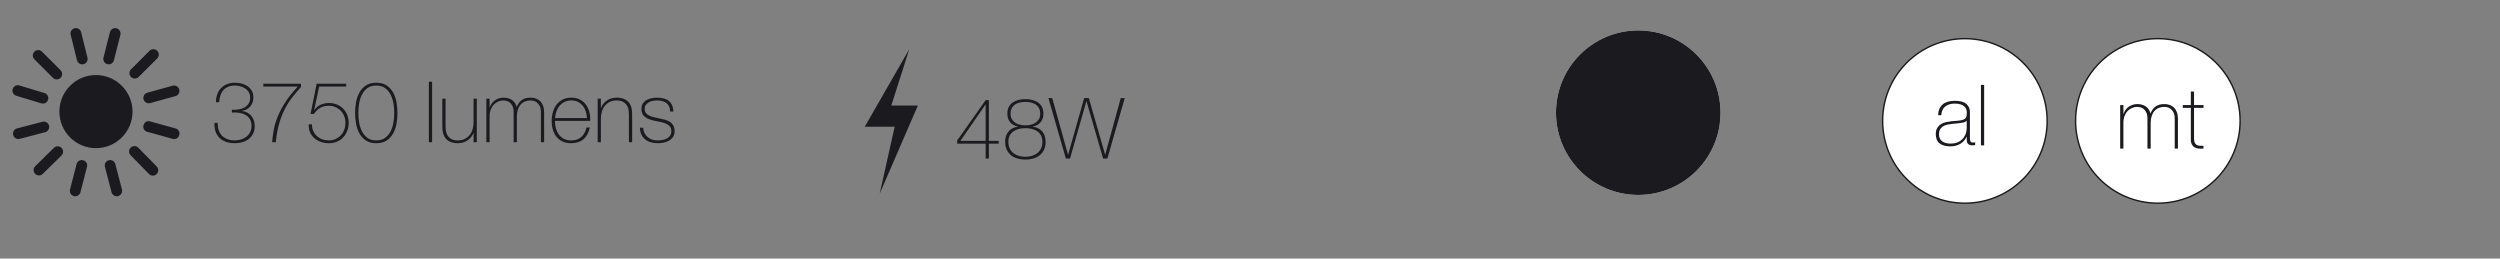 <?xml version="1.0" encoding="UTF-8" standalone="no"?><!DOCTYPE svg PUBLIC "-//W3C//DTD SVG 1.1//EN" "http://www.w3.org/Graphics/SVG/1.1/DTD/svg11.dtd"><svg width="100%" height="100%" viewBox="0 0 7572 783" version="1.1" xmlns="http://www.w3.org/2000/svg" xmlns:xlink="http://www.w3.org/1999/xlink" xml:space="preserve" xmlns:serif="http://www.serif.com/" style="fill-rule:evenodd;clip-rule:evenodd;"><rect x="0" y="0" width="7572" height="783" fill="#808080" stroke="none"/><rect id="_3" serif:id="3" x="0" y="0" width="7571.88" height="782.552" style="fill:none;"/><path d="M325.188,194.369c-8.722,-2.213 -14.013,-11.095 -11.801,-19.849l19.593,-77.054c2.212,-8.754 11.094,-14.045 19.848,-11.8c8.722,2.212 14.013,11.095 11.8,19.849l-19.592,77.054c-2.212,8.722 -11.095,14.012 -19.848,11.8" style="fill:#1b1b1f;fill-rule:nonzero;"/><path d="M223.763,593.912c-8.722,-2.244 -13.98,-11.159 -11.704,-19.881l19.849,-76.99c2.277,-8.754 11.159,-13.98 19.913,-11.736c8.722,2.245 13.981,11.159 11.704,19.881l-19.849,76.99c-2.276,8.754 -11.191,13.981 -19.913,11.736" style="fill:#1b1b1f;fill-rule:nonzero;"/><path d="M543.043,408.411l-0.385,1.443c-2.309,8.273 -10.902,13.147 -19.208,10.839l-78.048,-21.677c-8.273,-2.309 -13.147,-10.902 -10.838,-19.207l0.385,-1.411c2.309,-8.305 10.902,-13.179 19.207,-10.87l78.048,21.676c8.273,2.309 13.147,10.902 10.839,19.207" style="fill:#1b1b1f;fill-rule:nonzero;"/><path d="M183.425,235.766c-6.382,6.381 -16.707,6.381 -23.088,-0l-56.211,-56.244c-6.381,-6.381 -6.349,-16.738 0.032,-23.087c6.349,-6.381 16.706,-6.381 23.087,0l56.18,56.244c6.381,6.381 6.381,16.706 -0,23.087" style="fill:#1b1b1f;fill-rule:nonzero;"/><path d="M253.039,194.433c-8.754,2.181 -17.604,-3.142 -19.784,-11.896l-19.24,-77.151c-2.18,-8.754 3.143,-17.604 11.897,-19.784c8.754,-2.181 17.604,3.142 19.784,11.896l19.24,77.15c2.18,8.754 -3.143,17.605 -11.897,19.785" style="fill:#1b1b1f;fill-rule:nonzero;"/><path d="M145.683,302.174c-2.597,8.616 -11.704,13.49 -20.362,10.893l-76.092,-23.046c-8.626,-2.597 -13.5,-11.704 -10.902,-20.329c2.597,-8.658 11.736,-13.532 20.362,-10.903l76.092,23.023c8.625,2.63 13.531,11.736 10.902,20.362" style="fill:#1b1b1f;fill-rule:nonzero;"/><path d="M148.441,380.485c2.276,8.722 -2.95,17.637 -11.672,19.913l-76.926,20.138c-8.722,2.276 -17.636,-2.918 -19.913,-11.64c-2.309,-8.754 2.918,-17.669 11.64,-19.945l76.926,-20.138c8.722,-2.276 17.668,2.95 19.945,11.672" style="fill:#1b1b1f;fill-rule:nonzero;"/><path d="M186.407,447.91c6.317,6.445 6.22,16.771 -0.193,23.088l-56.724,55.73c-6.445,6.317 -16.771,6.221 -23.088,-0.193c-6.316,-6.445 -6.22,-16.77 0.193,-23.119l56.724,-55.698c6.413,-6.317 16.771,-6.253 23.088,0.192" style="fill:#1b1b1f;fill-rule:nonzero;"/><path d="M396.855,233.104c6.381,6.382 16.706,6.382 23.087,0l56.243,-56.211c6.349,-6.381 6.349,-16.738 0,-23.119c-6.381,-6.349 -16.738,-6.349 -23.119,-0l-56.211,56.243c-6.381,6.381 -6.381,16.706 -0,23.087" style="fill:#1b1b1f;fill-rule:nonzero;"/><path d="M434.756,300.859c2.405,8.684 11.384,13.782 20.074,11.377l76.669,-21.157c8.69,-2.405 13.788,-11.415 11.383,-20.105c-2.405,-8.69 -11.383,-13.788 -20.105,-11.383l-76.637,21.195c-8.69,2.373 -13.789,11.384 -11.384,20.073" style="fill:#1b1b1f;fill-rule:nonzero;"/><path d="M329.452,485.334c-8.722,2.277 -13.948,11.191 -11.672,19.913l20.041,76.958c2.277,8.722 11.191,13.949 19.913,11.672c8.722,-2.277 13.981,-11.191 11.704,-19.913l-20.073,-76.958c-2.277,-8.722 -11.191,-13.949 -19.913,-11.672" style="fill:#1b1b1f;fill-rule:nonzero;"/><path d="M395.796,447.185c-6.445,6.317 -6.541,16.643 -0.224,23.088l55.698,56.756c6.317,6.446 16.642,6.542 23.088,0.225c6.445,-6.317 6.541,-16.674 0.224,-23.088l-55.698,-56.756c-6.317,-6.445 -16.642,-6.542 -23.088,-0.225" style="fill:#1b1b1f;fill-rule:nonzero;"/><path d="M401.344,338.024c-0,61.149 -49.574,110.723 -110.723,110.723c-61.15,0 -110.724,-49.574 -110.724,-110.723c0,-61.15 49.574,-110.723 110.724,-110.723c61.149,-0 110.723,49.573 110.723,110.723" style="fill:#1b1b1f;fill-rule:nonzero;"/><path d="M2753.98,149.06l-134.933,234.872l90.714,0l-45.373,202.753l115.661,-267.012l-80.517,-0l54.448,-170.613Z" style="fill:#1b1b1f;fill-rule:nonzero;"/><path d="M5951.3,615.396c137.594,0 249.151,-111.557 249.151,-249.183c0,-137.598 -111.557,-249.123 -249.151,-249.123c-137.594,0 -249.151,111.525 -249.151,249.123c-0,137.626 111.557,249.183 249.151,249.183" style="fill:#fff;fill-rule:nonzero;"/><path d="M5951.3,615.396c137.594,0 249.151,-111.557 249.151,-249.183c0,-137.598 -111.557,-249.123 -249.151,-249.123c-137.594,0 -249.151,111.525 -249.151,249.123c-0,137.626 111.557,249.183 249.151,249.183Z" style="fill:none;fill-rule:nonzero;stroke:#1b1b1f;stroke-width:4.34px;"/><path d="M6535.69,615.367c137.594,0 249.151,-111.557 249.151,-249.183c-0,-137.601 -111.557,-249.126 -249.151,-249.126c-137.595,0 -249.152,111.525 -249.152,249.126c0,137.626 111.557,249.183 249.152,249.183" style="fill:#fff;fill-rule:nonzero;"/><path d="M6535.69,615.367c137.594,0 249.151,-111.557 249.151,-249.183c-0,-137.601 -111.557,-249.126 -249.151,-249.126c-137.595,0 -249.152,111.525 -249.152,249.126c0,137.626 111.557,249.183 249.152,249.183Z" style="fill:none;fill-rule:nonzero;stroke:#1b1b1f;stroke-width:4.34px;"/><g><path d="M659.442,372.187c-0.342,8.209 0.641,15.605 2.95,22.189c2.308,6.584 5.686,12.142 10.132,16.674c4.447,4.532 9.919,8.038 16.418,10.518c6.499,2.48 13.853,3.72 22.061,3.72c6.499,-0 12.827,-0.941 18.983,-2.822c6.157,-1.881 11.587,-4.66 16.29,-8.337c4.703,-3.677 8.465,-8.252 11.287,-13.724c2.822,-5.473 4.233,-11.715 4.233,-18.727c-0,-8.38 -1.711,-15.349 -5.131,-20.907c-3.42,-5.558 -7.952,-9.876 -13.596,-12.954c-5.643,-3.079 -12.014,-5.131 -19.111,-6.157c-7.097,-1.026 -14.323,-1.283 -21.676,-0.77l-0,-8.465c6.498,0.342 13.04,0.043 19.624,-0.898c6.584,-0.94 12.527,-2.822 17.828,-5.643c5.302,-2.822 9.62,-6.713 12.955,-11.672c3.335,-4.96 5.002,-11.287 5.002,-18.983c0,-6.157 -1.411,-11.544 -4.232,-16.161c-2.822,-4.618 -6.499,-8.38 -11.031,-11.288c-4.532,-2.907 -9.577,-5.087 -15.135,-6.541c-5.558,-1.454 -10.988,-2.181 -16.29,-2.181c-7.695,0 -14.451,1.283 -20.265,3.848c-5.815,2.566 -10.646,6.072 -14.494,10.518c-3.848,4.446 -6.798,9.748 -8.85,15.905c-2.052,6.156 -3.249,12.911 -3.591,20.265l-9.748,0c-0,-8.722 1.325,-16.717 3.976,-23.985c2.65,-7.268 6.456,-13.468 11.415,-18.598c4.96,-5.131 10.945,-9.15 17.957,-12.057c7.012,-2.907 14.879,-4.361 23.6,-4.361c7.183,0 14.152,0.855 20.907,2.565c6.756,1.711 12.741,4.361 17.957,7.953c5.216,3.591 9.449,8.209 12.698,13.852c3.25,5.644 4.874,12.399 4.874,20.266c0,5.301 -0.812,10.261 -2.437,14.878c-1.624,4.618 -3.976,8.722 -7.054,12.314c-3.079,3.591 -6.755,6.541 -11.031,8.85c-4.275,2.308 -8.978,3.805 -14.109,4.489l0,0.513c5.986,0.684 11.373,2.309 16.161,4.874c4.789,2.565 8.851,5.857 12.185,9.876c3.335,4.019 5.9,8.637 7.696,13.853c1.796,5.216 2.694,10.817 2.694,16.802c-0,8.722 -1.625,16.332 -4.874,22.831c-3.25,6.499 -7.611,11.929 -13.083,16.289c-5.473,4.361 -11.886,7.611 -19.24,9.748c-7.353,2.138 -15.135,3.207 -23.344,3.207c-9.748,0 -18.512,-1.368 -26.294,-4.104c-7.781,-2.737 -14.365,-6.713 -19.752,-11.929c-5.387,-5.216 -9.406,-11.629 -12.057,-19.239c-2.651,-7.611 -3.719,-16.375 -3.206,-26.294l9.748,-0Z" style="fill:#1b1b1f;fill-rule:nonzero;"/><path d="M824.132,430.675c1.026,-12.656 2.779,-25.482 5.258,-38.479c2.48,-12.998 6.542,-26.38 12.185,-40.147c5.644,-13.767 13.297,-28.089 22.96,-42.968c9.662,-14.878 22.104,-30.526 37.324,-46.944l-104.406,-0l-0,-8.466l114.154,0l0,9.748c-8.893,9.919 -17.486,20.095 -25.781,30.527c-8.294,10.432 -15.819,22.147 -22.574,35.144c-6.755,12.998 -12.57,27.748 -17.444,44.251c-4.874,16.503 -8.337,35.614 -10.389,57.334l-11.287,-0Z" style="fill:#1b1b1f;fill-rule:nonzero;"/><path d="M944.956,376.548c-0.171,7.353 1.068,14.023 3.719,20.009c2.651,5.985 6.285,11.116 10.903,15.391c4.617,4.276 10.047,7.568 16.289,9.877c6.242,2.308 12.955,3.463 20.137,3.463c7.525,-0 14.366,-1.411 20.522,-4.233c6.157,-2.822 11.459,-6.627 15.905,-11.415c4.447,-4.789 7.867,-10.433 10.261,-16.931c2.394,-6.499 3.592,-13.34 3.592,-20.522c-0,-7.183 -1.24,-13.938 -3.72,-20.266c-2.48,-6.328 -5.986,-11.8 -10.518,-16.418c-4.532,-4.617 -9.876,-8.294 -16.033,-11.03c-6.156,-2.737 -12.826,-4.105 -20.009,-4.105c-10.261,0 -18.983,2.095 -26.165,6.285c-7.183,4.19 -13.596,10.39 -19.24,18.598l-10.004,0l18.47,-91.58l89.527,0l0,8.466l-81.832,-0l-15.135,70.545l0.513,0.513c5.131,-7.183 11.501,-12.527 19.112,-16.033c7.61,-3.506 15.861,-5.259 24.754,-5.259c8.722,-0 16.76,1.496 24.114,4.489c7.354,2.993 13.681,7.14 18.983,12.442c5.301,5.301 9.449,11.672 12.441,19.111c2.993,7.439 4.49,15.52 4.49,24.242c-0,8.722 -1.454,16.845 -4.361,24.37c-2.908,7.524 -7.012,14.066 -12.314,19.624c-5.301,5.558 -11.629,9.876 -18.983,12.955c-7.353,3.078 -15.477,4.617 -24.37,4.617c-8.551,0 -16.588,-1.325 -24.113,-3.976c-7.525,-2.651 -14.109,-6.413 -19.753,-11.287c-5.643,-4.874 -10.004,-10.86 -13.083,-17.957c-3.078,-7.097 -4.36,-15.092 -3.847,-23.985l9.748,-0Z" style="fill:#1b1b1f;fill-rule:nonzero;"/><path d="M1139.66,433.753c-12.826,0 -23.344,-2.779 -31.553,-8.337c-8.208,-5.558 -14.75,-12.741 -19.624,-21.548c-4.874,-8.808 -8.251,-18.641 -10.133,-29.501c-1.881,-10.859 -2.821,-21.591 -2.821,-32.194c-0,-10.603 0.94,-21.334 2.821,-32.194c1.882,-10.86 5.259,-20.693 10.133,-29.501c4.874,-8.807 11.416,-15.99 19.624,-21.548c8.209,-5.558 18.727,-8.337 31.553,-8.337c12.827,0 23.344,2.779 31.553,8.337c8.209,5.558 14.75,12.741 19.624,21.548c4.874,8.808 8.252,18.641 10.133,29.501c1.881,10.86 2.822,21.591 2.822,32.194c-0,10.603 -0.941,21.335 -2.822,32.194c-1.881,10.86 -5.259,20.693 -10.133,29.501c-4.874,8.807 -11.415,15.99 -19.624,21.548c-8.209,5.558 -18.726,8.337 -31.553,8.337Zm0,-8.465c10.945,-0 19.967,-2.651 27.064,-7.953c7.097,-5.301 12.655,-12.056 16.674,-20.265c4.019,-8.209 6.798,-17.188 8.337,-26.936c1.539,-9.748 2.309,-19.068 2.309,-27.961c-0,-8.893 -0.77,-18.213 -2.309,-27.961c-1.539,-9.748 -4.318,-18.727 -8.337,-26.936c-4.019,-8.208 -9.577,-14.964 -16.674,-20.265c-7.097,-5.302 -16.119,-7.953 -27.064,-7.953c-11.116,0 -20.18,2.651 -27.192,7.953c-7.011,5.301 -12.527,12.057 -16.546,20.265c-4.018,8.209 -6.797,17.188 -8.337,26.936c-1.539,9.748 -2.308,19.068 -2.308,27.961c-0,8.893 0.769,18.213 2.308,27.961c1.54,9.748 4.319,18.727 8.337,26.936c4.019,8.209 9.535,14.964 16.546,20.265c7.012,5.302 16.076,7.953 27.192,7.953Z" style="fill:#1b1b1f;fill-rule:nonzero;"/><rect x="1298.96" y="247.515" width="9.748" height="183.16" style="fill:#1b1b1f;fill-rule:nonzero;"/><path d="M1444.16,430.675l-9.748,-0l0,-28.218l-0.513,-0c-1.71,4.959 -4.147,9.363 -7.311,13.211c-3.164,3.848 -6.841,7.14 -11.031,9.876c-4.189,2.736 -8.764,4.789 -13.724,6.157c-4.959,1.368 -10.004,2.052 -15.135,2.052c-7.696,0 -14.237,-0.941 -19.624,-2.822c-5.387,-1.881 -9.791,-4.361 -13.211,-7.439c-3.42,-3.078 -6.114,-6.541 -8.081,-10.389c-1.966,-3.848 -3.377,-7.739 -4.232,-11.672c-0.855,-3.934 -1.369,-7.739 -1.54,-11.416c-0.171,-3.677 -0.256,-6.883 -0.256,-9.619l-0,-81.576l9.748,0l-0,83.371c-0,3.421 0.256,7.568 0.77,12.442c0.513,4.874 2.009,9.577 4.489,14.109c2.479,4.532 6.199,8.422 11.159,11.672c4.959,3.249 11.971,4.874 21.035,4.874c7.354,-0 13.98,-1.368 19.881,-4.105c5.9,-2.736 10.902,-6.541 15.006,-11.415c4.105,-4.874 7.226,-10.689 9.364,-17.444c2.137,-6.755 3.206,-14.152 3.206,-22.19l0,-71.314l9.748,0l0,131.855Z" style="fill:#1b1b1f;fill-rule:nonzero;"/><path d="M1473.14,298.82l9.748,0l-0,26.935l0.513,0c1.026,-4.104 2.822,-7.995 5.387,-11.672c2.565,-3.676 5.686,-6.883 9.363,-9.619c3.677,-2.737 7.781,-4.874 12.313,-6.413c4.532,-1.54 9.278,-2.309 14.238,-2.309c6.327,-0 11.8,0.812 16.417,2.437c4.618,1.624 8.551,3.762 11.8,6.413c3.25,2.651 5.815,5.644 7.696,8.978c1.881,3.335 3.164,6.713 3.848,10.133l0.513,0c3.934,-9.235 9.192,-16.204 15.777,-20.907c6.584,-4.703 15.263,-7.054 26.037,-7.054c5.986,-0 11.501,0.898 16.546,2.693c5.045,1.796 9.406,4.532 13.083,8.209c3.677,3.677 6.541,8.337 8.593,13.981c2.053,5.643 3.079,12.313 3.079,20.009l-0,90.041l-9.748,-0l-0,-90.298c-0,-8.379 -1.283,-14.964 -3.848,-19.752c-2.565,-4.789 -5.601,-8.423 -9.107,-10.903c-3.506,-2.479 -7.012,-4.018 -10.517,-4.617c-3.506,-0.599 -6.2,-0.898 -8.081,-0.898c-5.986,0 -11.501,1.026 -16.546,3.078c-5.045,2.053 -9.406,5.131 -13.083,9.235c-3.677,4.105 -6.541,9.193 -8.593,15.264c-2.053,6.071 -3.079,13.04 -3.079,20.907l0,77.984l-9.748,-0l0,-90.298c0,-8.208 -1.24,-14.75 -3.719,-19.624c-2.48,-4.874 -5.387,-8.508 -8.722,-10.902c-3.335,-2.394 -6.755,-3.934 -10.261,-4.618c-3.506,-0.684 -6.285,-1.026 -8.337,-1.026c-4.618,0 -9.406,0.941 -14.366,2.822c-4.959,1.881 -9.491,4.788 -13.596,8.722c-4.104,3.933 -7.439,8.978 -10.004,15.135c-2.566,6.157 -3.848,13.425 -3.848,21.805l-0,77.984l-9.748,-0l-0,-131.855Z" style="fill:#1b1b1f;fill-rule:nonzero;"/><path d="M1680.93,366.03l0,1.539c0,7.696 1.026,15.05 3.079,22.061c2.052,7.012 5.087,13.169 9.106,18.47c4.019,5.302 9.064,9.492 15.135,12.57c6.071,3.079 13.126,4.618 21.164,4.618c13.168,-0 23.6,-3.463 31.296,-10.39c7.696,-6.926 12.997,-16.546 15.905,-28.859l9.748,0c-2.908,15.392 -9.193,27.192 -18.855,35.401c-9.663,8.209 -22.446,12.313 -38.351,12.313c-9.748,0 -18.256,-1.753 -25.524,-5.259c-7.268,-3.506 -13.34,-8.294 -18.214,-14.365c-4.874,-6.071 -8.508,-13.254 -10.902,-21.548c-2.394,-8.295 -3.591,-17.23 -3.591,-26.807c-0,-9.235 1.24,-18.086 3.719,-26.551c2.48,-8.465 6.2,-15.905 11.159,-22.318c4.96,-6.413 11.159,-11.543 18.598,-15.391c7.44,-3.848 16.204,-5.772 26.294,-5.772c9.235,-0 17.401,1.71 24.499,5.13c7.097,3.421 13.04,8.081 17.828,13.981c4.789,5.9 8.423,12.741 10.903,20.522c2.479,7.781 3.719,16.119 3.719,25.011c0,0.856 -0.043,1.839 -0.128,2.951c-0.086,1.111 -0.128,2.009 -0.128,2.693l-106.459,0Zm96.711,-8.465c-0.342,-7.183 -1.539,-13.981 -3.592,-20.394c-2.052,-6.413 -5.087,-12.057 -9.106,-16.931c-4.019,-4.874 -8.893,-8.765 -14.622,-11.672c-5.729,-2.907 -12.271,-4.361 -19.625,-4.361c-7.866,0 -14.793,1.497 -20.778,4.489c-5.986,2.993 -11.031,6.927 -15.135,11.801c-4.105,4.874 -7.269,10.56 -9.492,17.059c-2.223,6.498 -3.591,13.168 -4.104,20.009l96.454,-0Z" style="fill:#1b1b1f;fill-rule:nonzero;"/><path d="M1810.22,298.82l9.748,0l-0,28.218l0.513,0c1.71,-4.959 4.147,-9.363 7.311,-13.211c3.163,-3.848 6.84,-7.14 11.03,-9.876c4.19,-2.737 8.765,-4.789 13.724,-6.157c4.96,-1.368 10.005,-2.052 15.135,-2.052c7.696,-0 14.238,0.94 19.625,2.822c5.387,1.881 9.791,4.361 13.211,7.439c3.42,3.078 6.114,6.541 8.08,10.389c1.967,3.848 3.378,7.739 4.233,11.672c0.855,3.934 1.368,7.739 1.539,11.416c0.171,3.676 0.257,6.883 0.257,9.619l-0,81.576l-9.748,-0l-0,-83.371c-0,-3.25 -0.257,-7.354 -0.77,-12.314c-0.513,-4.959 -2.009,-9.705 -4.489,-14.237c-2.48,-4.532 -6.242,-8.422 -11.287,-11.672c-5.045,-3.249 -12.014,-4.874 -20.907,-4.874c-7.525,0 -14.195,1.368 -20.009,4.105c-5.815,2.736 -10.774,6.541 -14.879,11.415c-4.104,4.874 -7.225,10.689 -9.363,17.444c-2.138,6.755 -3.206,14.152 -3.206,22.189l-0,71.315l-9.748,-0l-0,-131.855Z" style="fill:#1b1b1f;fill-rule:nonzero;"/><path d="M1947.97,386.809c0.342,6.156 1.71,11.586 4.105,16.289c2.394,4.703 5.515,8.722 9.363,12.057c3.848,3.335 8.337,5.857 13.468,7.567c5.13,1.711 10.688,2.566 16.674,2.566c4.275,-0 8.85,-0.385 13.724,-1.155c4.874,-0.769 9.406,-2.18 13.596,-4.232c4.19,-2.053 7.653,-4.917 10.389,-8.594c2.736,-3.677 4.105,-8.337 4.105,-13.981c-0,-7.353 -2.224,-12.912 -6.67,-16.674c-4.447,-3.762 -10.047,-6.67 -16.803,-8.722c-6.755,-2.052 -14.023,-3.719 -21.804,-5.002c-7.782,-1.283 -15.05,-3.207 -21.805,-5.772c-6.755,-2.565 -12.356,-6.199 -16.803,-10.902c-4.446,-4.703 -6.669,-11.587 -6.669,-20.651c-0,-6.498 1.453,-11.928 4.361,-16.289c2.907,-4.361 6.627,-7.824 11.159,-10.389c4.532,-2.566 9.619,-4.404 15.263,-5.516c5.644,-1.111 11.287,-1.667 16.931,-1.667c6.84,-0 13.254,0.769 19.239,2.309c5.986,1.539 11.159,4.018 15.52,7.439c4.361,3.42 7.781,7.781 10.261,13.083c2.48,5.301 3.72,11.714 3.72,19.239l-9.748,0c-0,-5.985 -0.984,-11.116 -2.95,-15.391c-1.967,-4.276 -4.703,-7.739 -8.209,-10.39c-3.506,-2.651 -7.653,-4.617 -12.442,-5.9c-4.788,-1.283 -9.919,-1.924 -15.391,-1.924c-4.447,0 -8.936,0.428 -13.468,1.283c-4.532,0.855 -8.594,2.309 -12.185,4.361c-3.591,2.052 -6.541,4.703 -8.85,7.952c-2.309,3.249 -3.463,7.183 -3.463,11.8c-0,5.302 1.282,9.577 3.848,12.827c2.565,3.249 5.943,5.857 10.132,7.824c4.19,1.966 8.893,3.548 14.109,4.745c5.216,1.198 10.475,2.395 15.777,3.592c6.498,1.197 12.612,2.608 18.341,4.232c5.73,1.625 10.689,3.848 14.879,6.67c4.19,2.822 7.482,6.456 9.876,10.903c2.395,4.446 3.592,10.09 3.592,16.93c-0,7.183 -1.625,13.083 -4.874,17.701c-3.25,4.617 -7.354,8.337 -12.314,11.159c-4.959,2.821 -10.474,4.788 -16.546,5.9c-6.071,1.111 -12.014,1.667 -17.828,1.667c-7.525,0 -14.494,-0.983 -20.907,-2.95c-6.413,-1.967 -12.014,-4.96 -16.803,-8.978c-4.788,-4.019 -8.55,-8.936 -11.287,-14.751c-2.736,-5.814 -4.19,-12.569 -4.361,-20.265l9.748,-0Z" style="fill:#1b1b1f;fill-rule:nonzero;"/></g><g><path d="M2899.18,425.371l86.193,-122.107l9.748,0l-0,123.39l29.757,-0l-0,8.465l-29.757,0l-0,45.149l-9.748,-0l-0,-45.149l-86.193,0l-0,-9.748Zm86.193,1.283l-0,-110.05l-0.514,-0l-75.931,110.05l76.445,-0Z" style="fill:#1b1b1f;fill-rule:nonzero;"/><path d="M3044.37,429.475c-0,-12.826 3.463,-23.301 10.389,-31.424c6.926,-8.123 16.546,-12.869 28.859,-14.237l0,-0.513c-10.774,-2.053 -18.897,-6.542 -24.37,-13.468c-5.472,-6.926 -8.209,-15.349 -8.209,-25.268c0,-8.38 1.539,-15.391 4.618,-21.035c3.078,-5.644 7.183,-10.176 12.313,-13.596c5.131,-3.42 10.945,-5.9 17.444,-7.439c6.499,-1.539 13.254,-2.309 20.265,-2.309c6.841,0 13.554,0.77 20.138,2.309c6.584,1.539 12.441,4.019 17.572,7.439c5.13,3.42 9.235,7.952 12.313,13.596c3.078,5.644 4.618,12.655 4.618,21.035c-0,9.919 -2.737,18.342 -8.209,25.268c-5.473,6.926 -13.596,11.415 -24.37,13.468l-0,0.513c12.313,1.368 21.933,6.114 28.859,14.237c6.926,8.123 10.389,18.598 10.389,31.424c0,9.235 -1.624,17.231 -4.874,23.986c-3.249,6.755 -7.61,12.356 -13.083,16.802c-5.472,4.447 -11.971,7.739 -19.496,9.876c-7.524,2.138 -15.477,3.207 -23.857,3.207c-8.55,0 -16.545,-1.069 -23.985,-3.207c-7.439,-2.137 -13.895,-5.429 -19.368,-9.876c-5.472,-4.446 -9.833,-10.047 -13.082,-16.802c-3.25,-6.755 -4.874,-14.751 -4.874,-23.986Zm61.309,-49.766c5.644,0 11.159,-0.641 16.546,-1.924c5.387,-1.282 10.176,-3.334 14.366,-6.156c4.19,-2.822 7.567,-6.456 10.133,-10.903c2.565,-4.446 3.848,-9.833 3.848,-16.161c-0,-6.669 -1.24,-12.313 -3.72,-16.931c-2.48,-4.617 -5.815,-8.337 -10.005,-11.158c-4.189,-2.822 -8.978,-4.832 -14.365,-6.029c-5.387,-1.197 -10.988,-1.796 -16.803,-1.796c-5.814,0 -11.415,0.599 -16.802,1.796c-5.387,1.197 -10.176,3.207 -14.366,6.029c-4.189,2.821 -7.524,6.541 -10.004,11.158c-2.48,4.618 -3.72,10.262 -3.72,16.931c0,6.328 1.283,11.715 3.848,16.161c2.565,4.447 5.943,8.081 10.133,10.903c4.19,2.822 8.978,4.874 14.366,6.156c5.387,1.283 10.902,1.924 16.545,1.924Zm-51.561,49.766c-0,7.867 1.411,14.665 4.232,20.394c2.822,5.729 6.585,10.432 11.287,14.109c4.703,3.677 10.176,6.413 16.418,8.209c6.242,1.796 12.784,2.694 19.624,2.694c6.841,-0 13.34,-0.898 19.496,-2.694c6.157,-1.796 11.63,-4.532 16.418,-8.209c4.789,-3.677 8.594,-8.38 11.416,-14.109c2.821,-5.729 4.232,-12.527 4.232,-20.394c0,-7.353 -1.368,-13.638 -4.104,-18.854c-2.736,-5.216 -6.499,-9.492 -11.287,-12.827c-4.789,-3.334 -10.304,-5.771 -16.546,-7.311c-6.242,-1.539 -12.784,-2.308 -19.625,-2.308c-7.011,-0 -13.595,0.769 -19.752,2.308c-6.157,1.54 -11.629,3.977 -16.418,7.311c-4.788,3.335 -8.551,7.611 -11.287,12.827c-2.736,5.216 -4.104,11.501 -4.104,18.854Z" style="fill:#1b1b1f;fill-rule:nonzero;"/><path d="M3175.45,297.108l11.543,-0l47.714,171.103l0.513,-0l48.484,-171.103l14.109,-0l49.253,171.103l0.513,-0l46.944,-171.103l12.057,-0l-52.588,183.16l-12.826,-0l-50.279,-173.412l-0.513,-0l-49.51,173.412l-12.57,-0l-52.844,-183.16Z" style="fill:#1b1b1f;fill-rule:nonzero;"/></g><g><path d="M5956.75,414.119l-0.513,0c-1.539,3.934 -3.762,7.653 -6.669,11.159c-2.908,3.506 -6.456,6.627 -10.646,9.363c-4.19,2.737 -8.936,4.874 -14.238,6.413c-5.301,1.54 -11.116,2.309 -17.443,2.309c-14.024,0 -24.883,-3.035 -32.579,-9.107c-7.696,-6.071 -11.544,-15.434 -11.544,-28.089c0,-7.696 1.539,-13.981 4.618,-18.855c3.078,-4.874 6.969,-8.722 11.672,-11.544c4.703,-2.821 9.919,-4.831 15.648,-6.028c5.729,-1.197 11.244,-2.052 16.546,-2.565l15.135,-1.283c7.011,-0.513 12.527,-1.325 16.546,-2.437c4.019,-1.111 7.054,-2.651 9.106,-4.617c2.053,-1.967 3.335,-4.49 3.848,-7.568c0.513,-3.078 0.77,-6.926 0.77,-11.544c-0,-3.591 -0.684,-6.926 -2.052,-10.004c-1.369,-3.078 -3.506,-5.815 -6.414,-8.209c-2.907,-2.394 -6.669,-4.275 -11.287,-5.643c-4.617,-1.369 -10.261,-2.053 -16.93,-2.053c-11.801,0 -21.335,2.908 -28.603,8.722c-7.268,5.815 -11.245,14.622 -11.929,26.422l-9.748,0c0.684,-14.536 5.345,-25.438 13.981,-32.707c8.636,-7.268 20.907,-10.902 36.812,-10.902c15.904,-0 27.491,3.121 34.759,9.363c7.268,6.242 10.902,14.408 10.902,24.498l0,76.702c0,1.881 0.043,3.762 0.129,5.643c0.085,1.882 0.384,3.592 0.897,5.131c0.513,1.539 1.369,2.779 2.566,3.72c1.197,0.94 2.907,1.41 5.13,1.41c1.71,0 4.105,-0.256 7.183,-0.769l-0,8.209c-2.565,0.684 -5.216,1.026 -7.952,1.026c-3.934,-0 -7.055,-0.513 -9.364,-1.539c-2.308,-1.026 -4.061,-2.395 -5.258,-4.105c-1.198,-1.71 -2.01,-3.719 -2.437,-6.028c-0.428,-2.309 -0.642,-4.831 -0.642,-7.568l0,-6.926Zm0,-48.74c-2.394,2.907 -6.028,4.874 -10.902,5.9c-4.874,1.026 -10.304,1.796 -16.29,2.309l-16.417,1.539c-4.789,0.513 -9.577,1.24 -14.366,2.181c-4.788,0.94 -9.106,2.522 -12.954,4.745c-3.848,2.224 -6.969,5.259 -9.364,9.107c-2.394,3.848 -3.591,8.85 -3.591,15.007c0,9.748 3.078,16.973 9.235,21.676c6.157,4.703 14.622,7.055 25.396,7.055c11.116,-0 19.924,-2.01 26.422,-6.029c6.499,-4.018 11.459,-8.636 14.879,-13.852c3.42,-5.216 5.601,-10.261 6.541,-15.135c0.941,-4.874 1.411,-8.166 1.411,-9.876l0,-24.627Z" style="fill:#1b1b1f;fill-rule:nonzero;"/><rect x="5999.84" y="257.125" width="9.748" height="183.16" style="fill:#1b1b1f;fill-rule:nonzero;"/><path d="M6421.62,318.294l9.748,-0l0,26.935l0.513,-0c1.027,-4.104 2.822,-7.995 5.388,-11.672c2.565,-3.677 5.686,-6.883 9.363,-9.62c3.677,-2.736 7.781,-4.874 12.313,-6.413c4.532,-1.539 9.278,-2.309 14.237,-2.309c6.328,0 11.8,0.813 16.418,2.437c4.617,1.625 8.551,3.763 11.8,6.414c3.25,2.65 5.815,5.643 7.696,8.978c1.881,3.335 3.164,6.712 3.848,10.133l0.513,-0c3.933,-9.235 9.192,-16.204 15.776,-20.907c6.584,-4.703 15.264,-7.055 26.038,-7.055c5.985,0 11.501,0.898 16.546,2.694c5.045,1.796 9.406,4.532 13.083,8.209c3.676,3.677 6.541,8.337 8.593,13.98c2.052,5.644 3.079,12.314 3.079,20.01l-0,90.04l-9.749,0l0,-90.297c0,-8.38 -1.282,-14.964 -3.847,-19.753c-2.566,-4.788 -5.601,-8.422 -9.107,-10.902c-3.506,-2.48 -7.012,-4.019 -10.518,-4.617c-3.506,-0.599 -6.199,-0.898 -8.08,-0.898c-5.986,-0 -11.501,1.026 -16.546,3.078c-5.045,2.052 -9.406,5.131 -13.083,9.235c-3.677,4.104 -6.542,9.192 -8.594,15.263c-2.052,6.071 -3.078,13.04 -3.078,20.907l-0,77.984l-9.748,0l-0,-90.297c-0,-8.209 -1.24,-14.75 -3.72,-19.624c-2.479,-4.874 -5.387,-8.508 -8.722,-10.903c-3.334,-2.394 -6.755,-3.933 -10.261,-4.617c-3.505,-0.684 -6.285,-1.026 -8.337,-1.026c-4.617,-0 -9.406,0.94 -14.365,2.822c-4.96,1.881 -9.492,4.788 -13.596,8.721c-4.105,3.934 -7.439,8.979 -10.005,15.135c-2.565,6.157 -3.848,13.425 -3.848,21.805l0,77.984l-9.748,0l0,-131.854Z" style="fill:#1b1b1f;fill-rule:nonzero;"/><path d="M6674.04,326.759l-28.731,0l-0,92.093c-0,5.302 0.598,9.492 1.795,12.57c1.197,3.078 3.036,5.43 5.516,7.054c2.479,1.625 5.472,2.608 8.978,2.95c3.506,0.342 7.568,0.428 12.185,0.257l-0,8.465c-4.96,0.342 -9.791,0.3 -14.494,-0.128c-4.703,-0.427 -8.85,-1.71 -12.441,-3.848c-3.592,-2.138 -6.456,-5.344 -8.594,-9.62c-2.138,-4.275 -3.035,-10.175 -2.693,-17.7l-0,-92.093l-24.37,0l-0,-8.465l24.37,-0l-0,-41.045l9.748,0l-0,41.045l28.731,-0l-0,8.465Z" style="fill:#1b1b1f;fill-rule:nonzero;"/></g><path d="M4961.94,590.439c137.595,0 249.152,-111.557 249.152,-249.183c-0,-137.588 -111.557,-249.113 -249.152,-249.113c-137.594,0 -249.151,111.525 -249.151,249.113c0,137.626 111.557,249.183 249.151,249.183" style="fill:#fff;fill-rule:nonzero;"/><path d="M4961.94,590.439c137.595,0 249.152,-111.557 249.152,-249.183c-0,-137.588 -111.557,-249.113 -249.152,-249.113c-137.594,0 -249.151,111.525 -249.151,249.113c0,137.626 111.557,249.183 249.151,249.183Z" style="fill:#1b1b1f;fill-rule:nonzero;"/></svg>